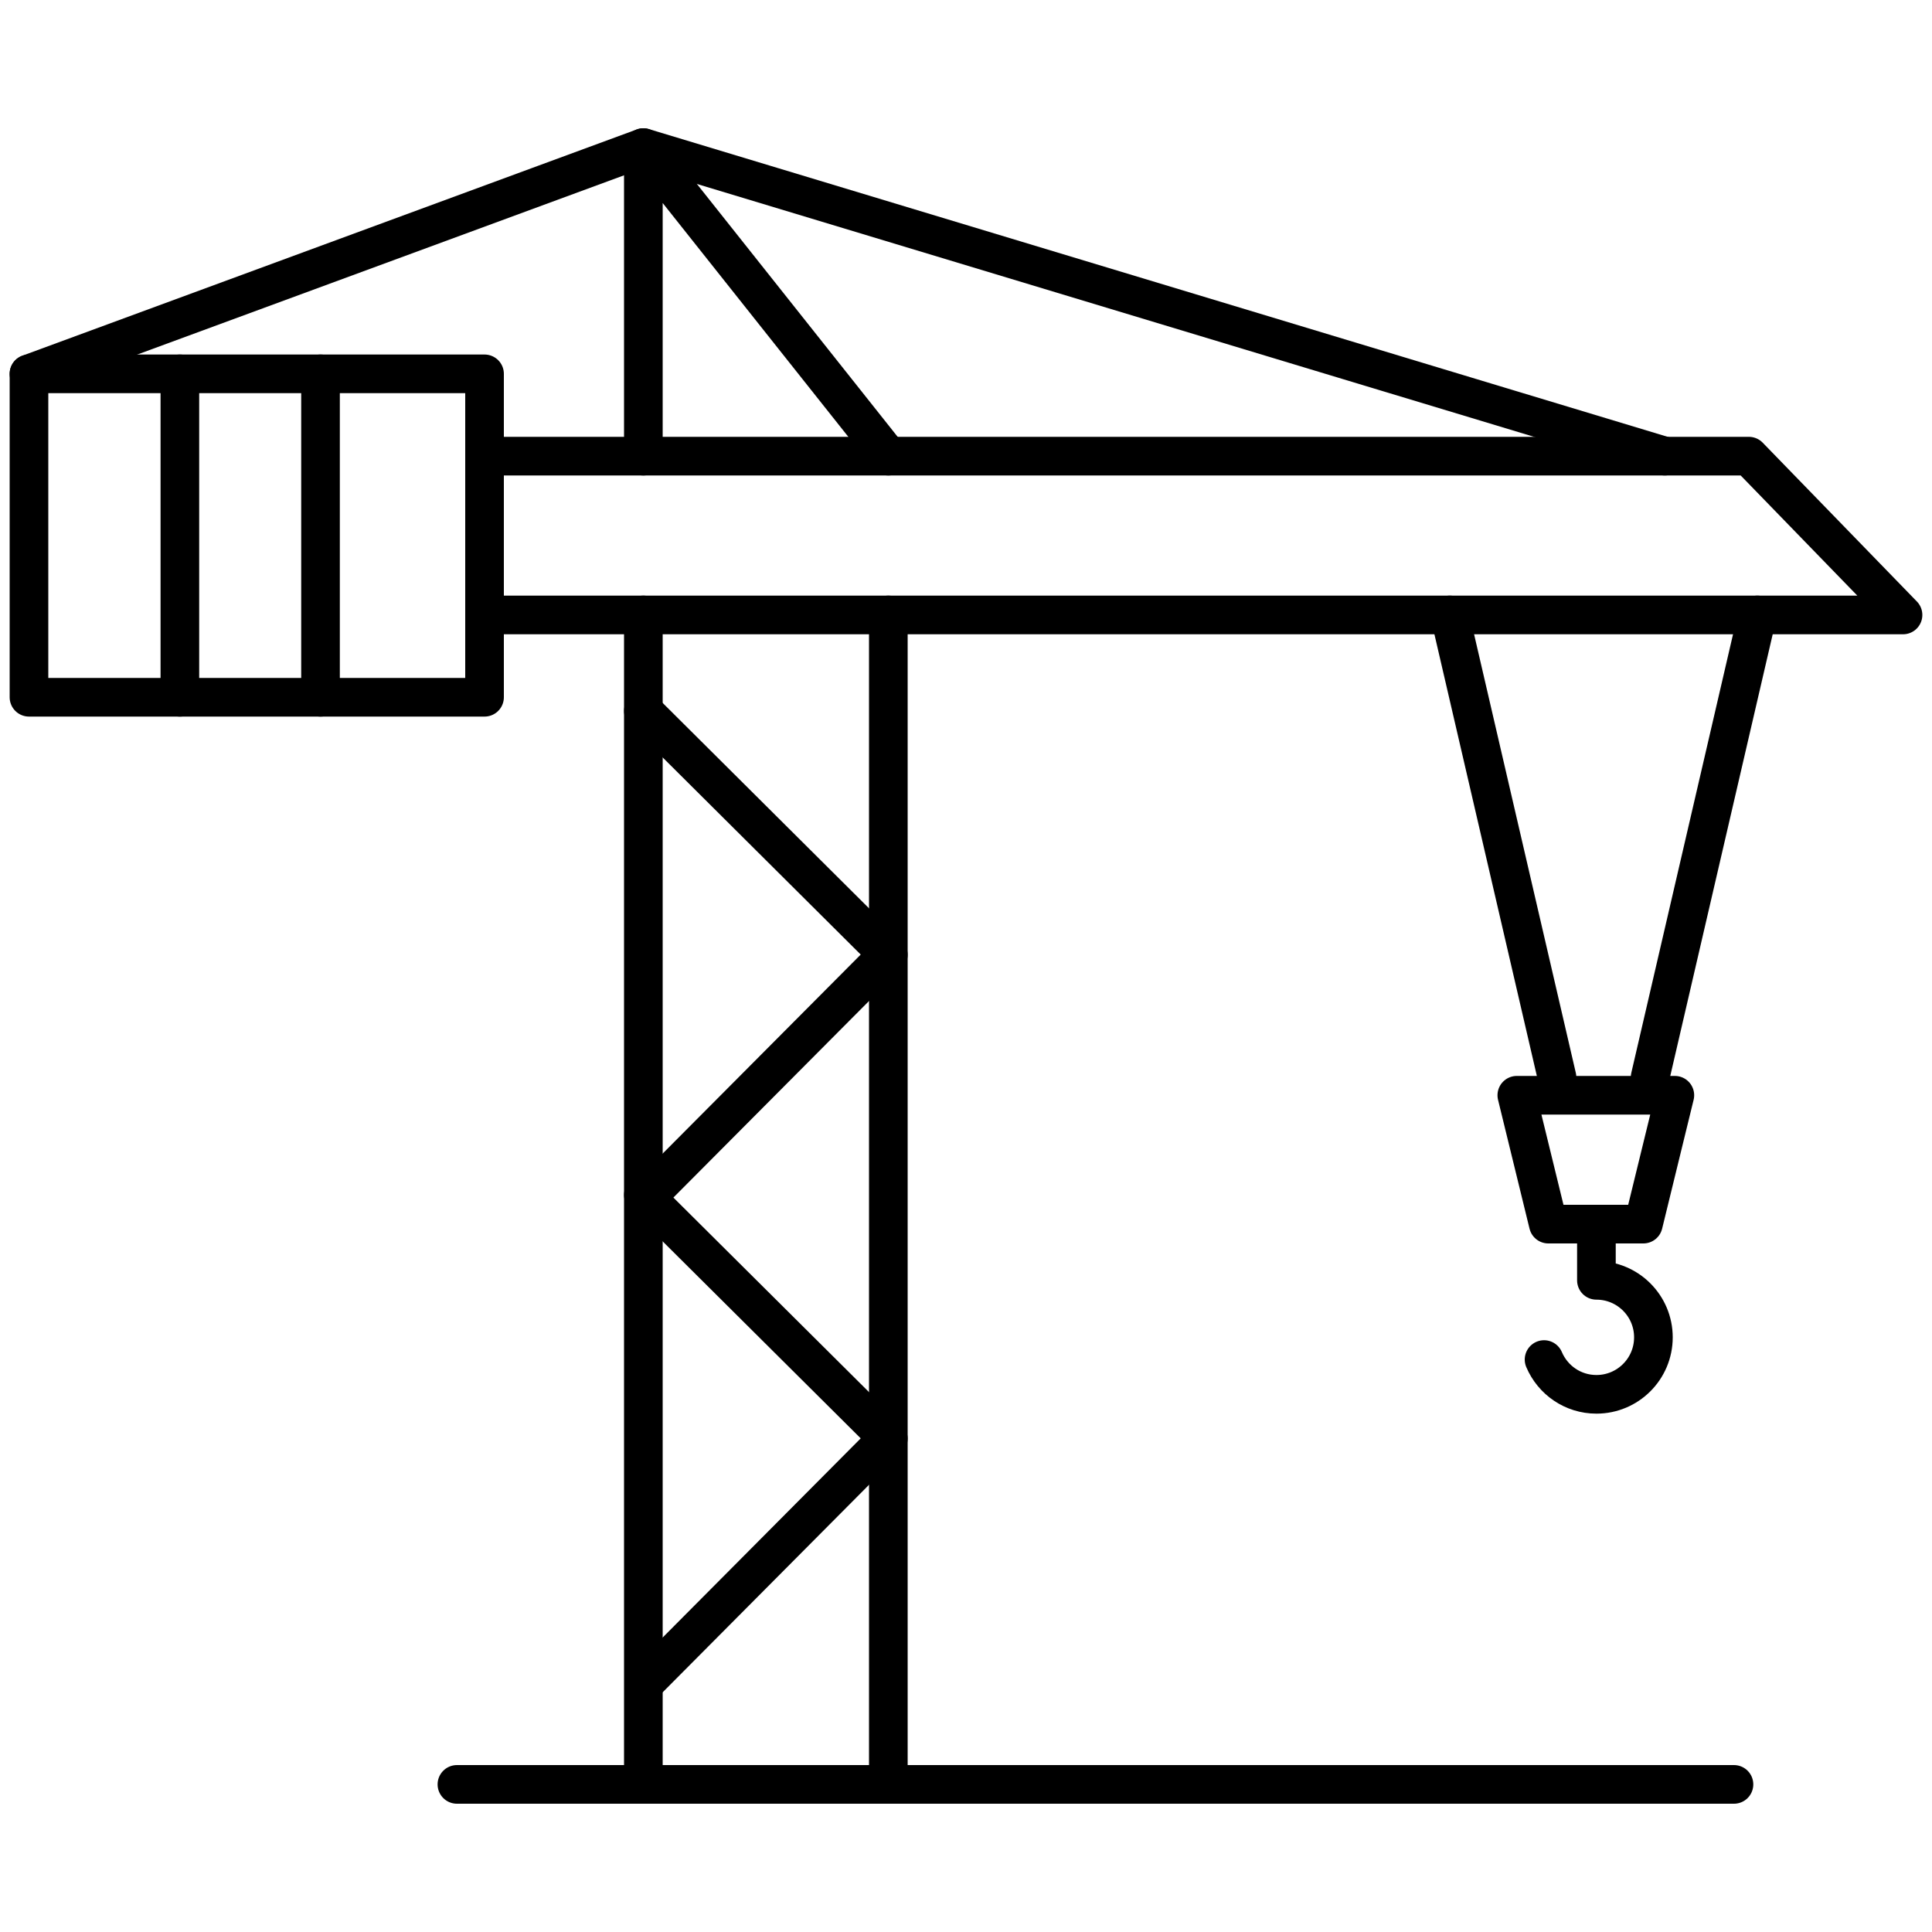 <?xml version="1.0" encoding="utf-8"?>
<!-- Generator: Adobe Illustrator 27.5.0, SVG Export Plug-In . SVG Version: 6.00 Build 0)  -->
<svg version="1.1" id="Ebene_1" xmlns="http://www.w3.org/2000/svg" xmlns:xlink="http://www.w3.org/1999/xlink" x="0px" y="0px"
     viewBox="0 0 100 100" style="enable-background:new 0 0 100 100;" xml:space="preserve">
<style type="text/css">
        .st0{fill:none;stroke:#000000;stroke-width:2;stroke-linecap:round;stroke-linejoin:round;stroke-miterlimit:10;}
</style>
    <g>
        <polyline class="st0" points="33.3,23.61 33.3,7.64 45.98,23.61         "/>
        <polyline class="st0" points="45.98,31.83 45.98,92.36 33.3,92.36 33.3,31.83         "/>
        <polyline class="st0" points="25.08,31.83 98.5,31.83 90.52,23.61 25.08,23.61         "/>
        <rect x="1.5" y="19.35" class="st0" width="23.58" height="16.74"/>
        <line class="st0" x1="9.31" y1="19.35" x2="9.31" y2="36.09"/>
        <line class="st0" x1="16.59" y1="19.35" x2="16.59" y2="36.09"/>
        <polyline class="st0" points="1.5,19.35 33.3,7.64 86.17,23.61         "/>
        <line class="st0" x1="33.3" y1="36.8" x2="45.98" y2="49.42"/>
        <line class="st0" x1="45.95" y1="49.42" x2="33.33" y2="62.1"/>
        <line class="st0" x1="33.3" y1="61.85" x2="45.98" y2="74.46"/>
        <line class="st0" x1="45.95" y1="74.46" x2="33.33" y2="87.15"/>
        <line class="st0" x1="23.65" y1="92.36" x2="89.75" y2="92.36"/>
        <line class="st0" x1="75.04" y1="31.83" x2="80.59" y2="55.76"/>
        <line class="st0" x1="90.96" y1="31.83" x2="85.41" y2="55.76"/>
        <polygon class="st0" points="85.06,63.36 80.14,63.36 78.51,56.69 86.69,56.69         "/>
        <path class="st0" d="M79.92,70.37c0.45,1.06,1.49,1.8,2.71,1.8c1.63,0,2.95-1.32,2.95-2.95c0-1.63-1.32-2.95-2.95-2.95v0v-2.9"/>
</g>
</svg>